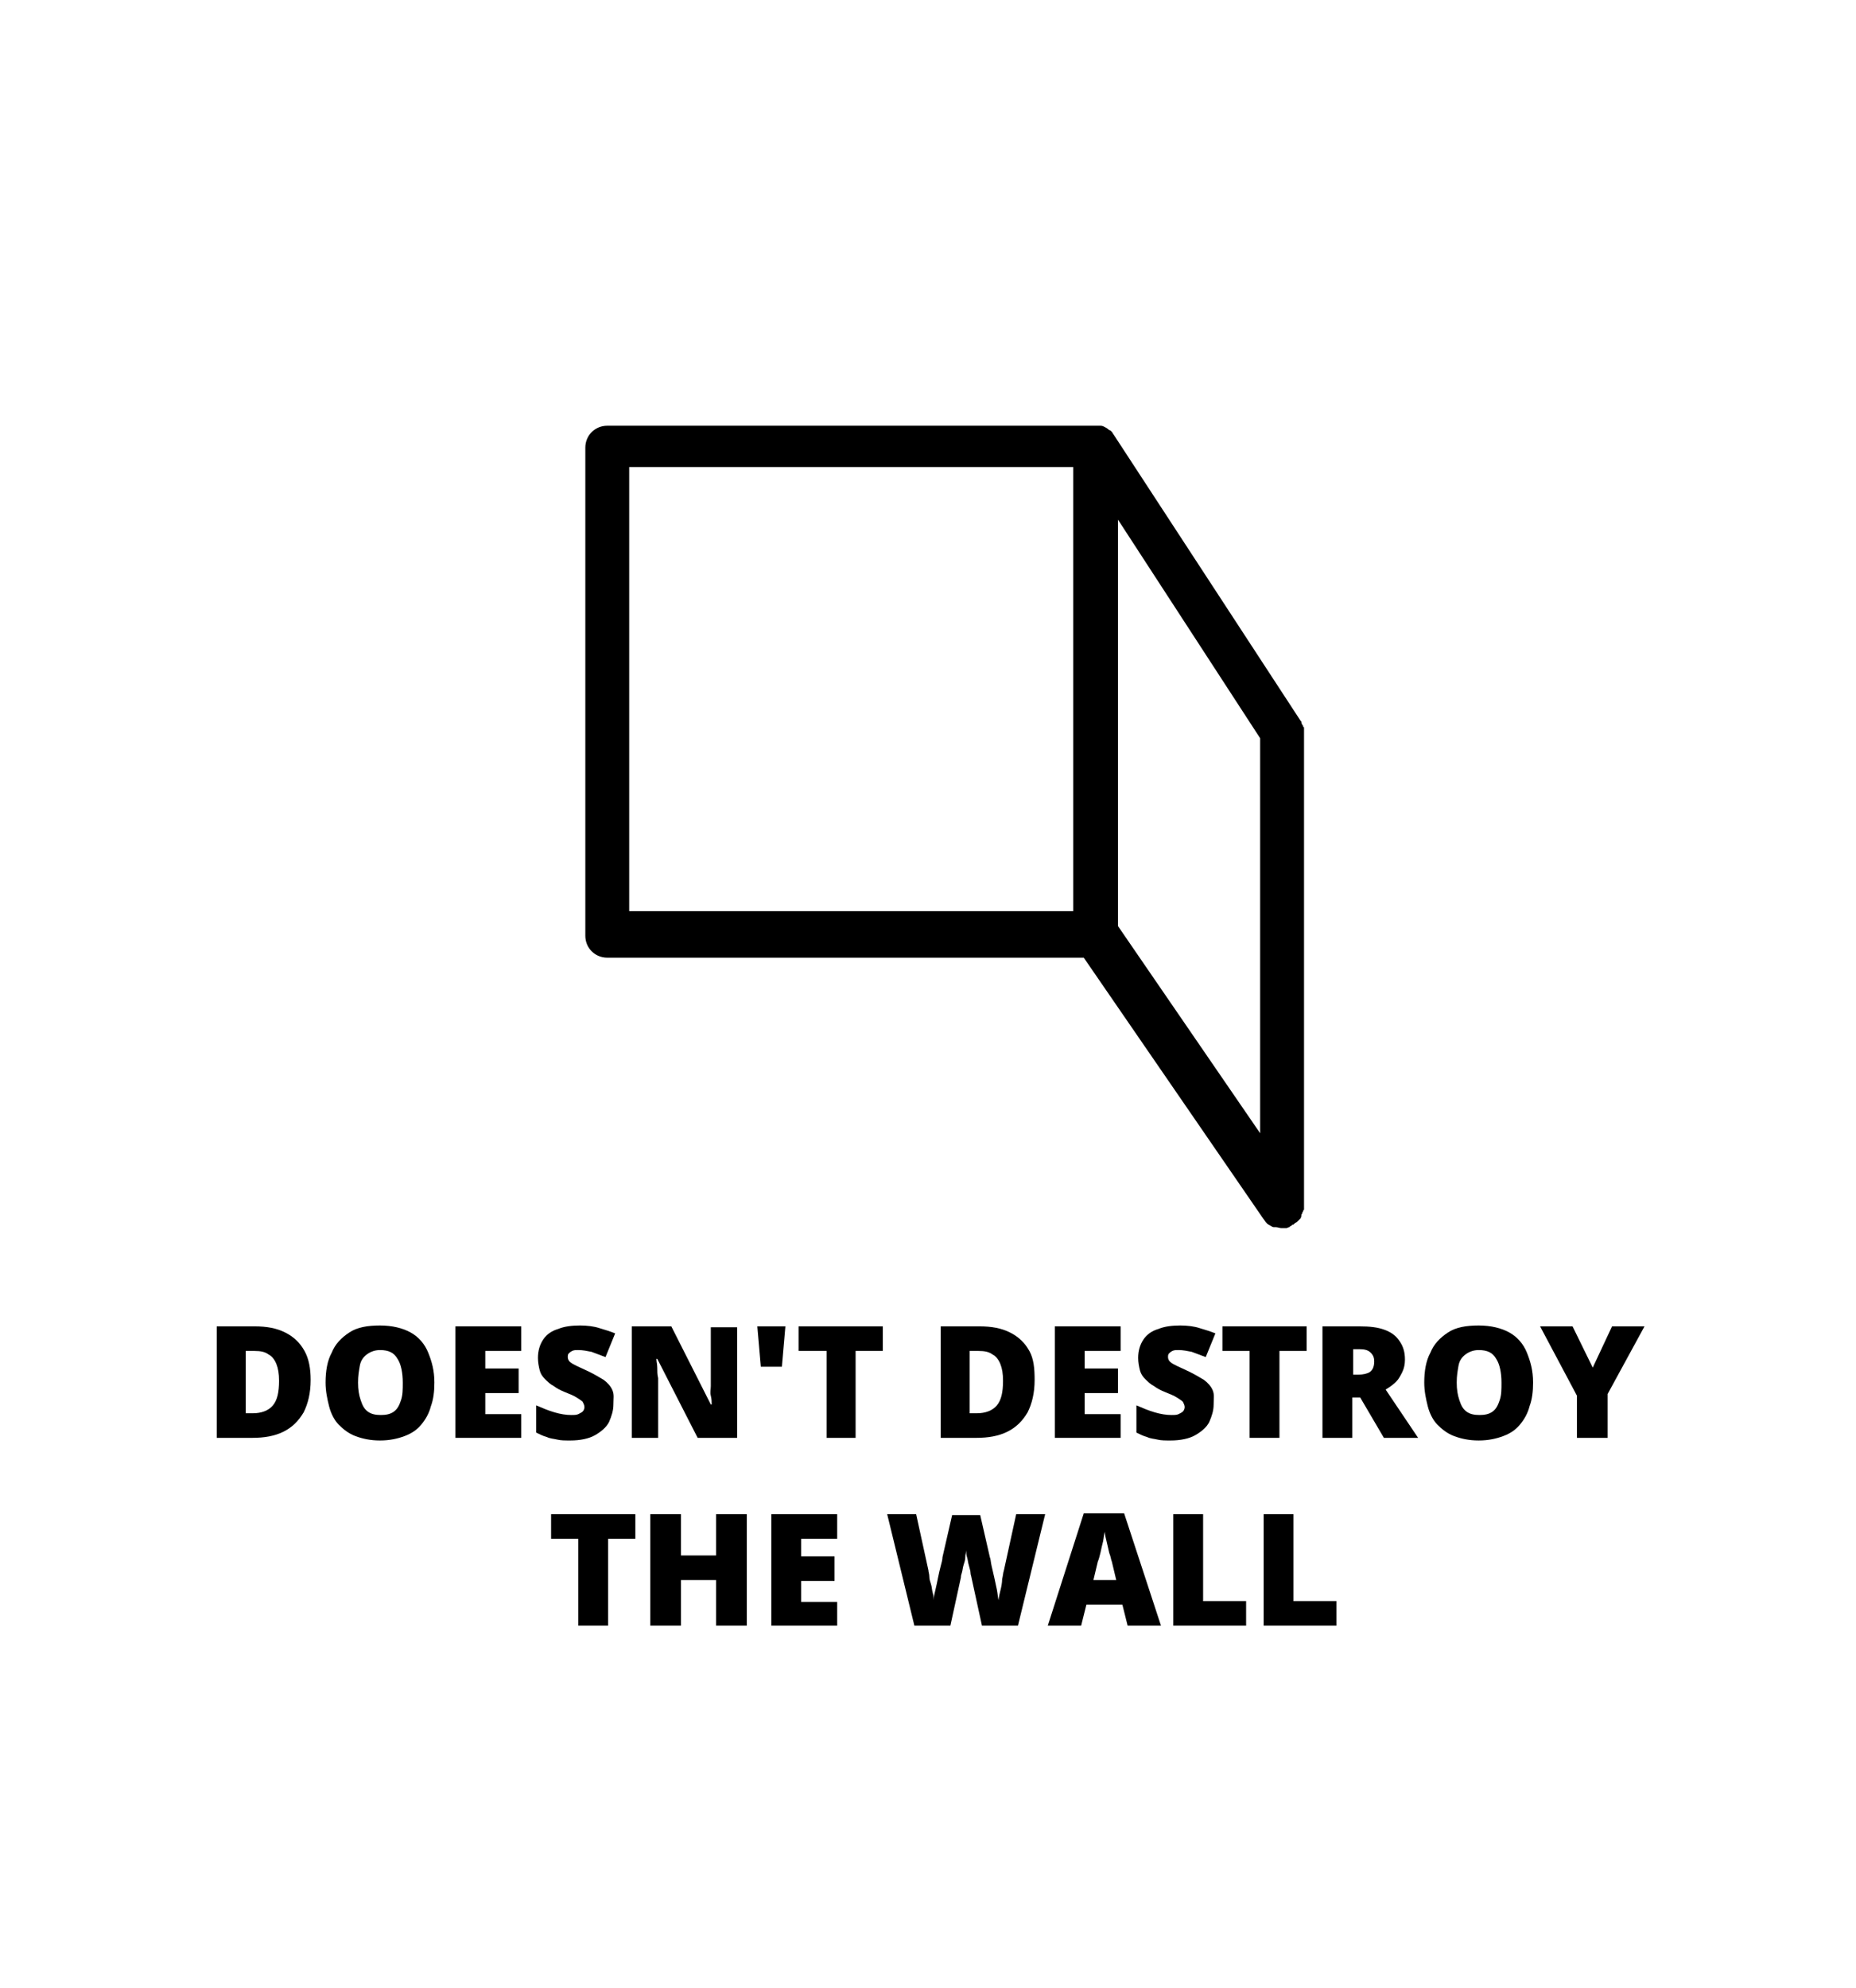 <?xml version="1.0" encoding="utf-8"?>
<!-- Generator: Adobe Illustrator 22.0.0, SVG Export Plug-In . SVG Version: 6.00 Build 0)  -->
<svg version="1.1" id="Layer_1" xmlns="http://www.w3.org/2000/svg" xmlns:xlink="http://www.w3.org/1999/xlink" x="0px" y="0px"
	 viewBox="0 0 211.5 226.5" style="enable-background:new 0 0 211.5 226.5;" xml:space="preserve">
<style type="text/css">
	.st0{fill:#231F20;}
	.st1{stroke:#000000;stroke-miterlimit:10;}
	.st2{fill:#C6AB60;}
</style>
<g>
	<g>
		<path d="M35.4,157.2c0,1.5-0.3,2.7-0.8,3.7c-0.6,1-1.3,1.7-2.3,2.2c-1,0.5-2.2,0.7-3.5,0.7h-4.1v-12.7H29c1.4,0,2.5,0.2,3.5,0.7
			c1,0.5,1.7,1.2,2.2,2.1S35.4,155.9,35.4,157.2z M31.8,157.3c0-0.8-0.1-1.4-0.3-1.9c-0.2-0.5-0.5-0.9-0.9-1.1
			c-0.4-0.3-0.9-0.4-1.6-0.4h-1v7.1h0.8c1,0,1.8-0.3,2.3-0.9S31.8,158.6,31.8,157.3z"/>
		<path d="M49.5,157.5c0,1-0.1,1.9-0.4,2.7c-0.2,0.8-0.6,1.5-1.1,2.1c-0.5,0.6-1.1,1-1.9,1.3c-0.8,0.3-1.7,0.5-2.8,0.5
			c-1.1,0-2-0.2-2.8-0.5c-0.8-0.3-1.4-0.8-1.9-1.3s-0.9-1.3-1.1-2.1c-0.2-0.8-0.4-1.7-0.4-2.7c0-1.3,0.2-2.5,0.7-3.4
			c0.4-1,1.1-1.7,2-2.3s2.1-0.8,3.5-0.8c1.4,0,2.6,0.3,3.5,0.8c0.9,0.5,1.6,1.3,2,2.3S49.5,156.1,49.5,157.5z M40.8,157.5
			c0,0.8,0.1,1.4,0.3,2s0.4,1,0.8,1.3s0.9,0.4,1.5,0.4c0.6,0,1.1-0.1,1.5-0.4s0.6-0.7,0.8-1.3c0.2-0.6,0.2-1.2,0.2-2
			c0-1.1-0.2-2.1-0.6-2.7c-0.4-0.7-1-1-2-1c-0.6,0-1.1,0.2-1.5,0.5s-0.7,0.7-0.8,1.3S40.8,156.7,40.8,157.5z"/>
		<path d="M59.4,163.8h-7.5v-12.7h7.5v2.8h-4.1v2h3.8v2.8h-3.8v2.4h4.1V163.8z"/>
		<path d="M69.9,160c0,0.7-0.2,1.3-0.5,2c-0.3,0.6-0.9,1.1-1.6,1.5c-0.7,0.4-1.7,0.6-2.8,0.6c-0.6,0-1.1,0-1.5-0.1
			c-0.4-0.1-0.8-0.1-1.2-0.3c-0.4-0.1-0.8-0.3-1.2-0.5v-3.1c0.7,0.3,1.4,0.6,2.1,0.8c0.7,0.2,1.3,0.3,1.9,0.3c0.3,0,0.6,0,0.8-0.1
			s0.4-0.2,0.5-0.3c0.1-0.1,0.2-0.3,0.2-0.5c0-0.2-0.1-0.4-0.2-0.6c-0.2-0.2-0.4-0.3-0.7-0.5s-0.8-0.4-1.3-0.6
			c-0.5-0.2-0.9-0.4-1.3-0.7c-0.4-0.2-0.7-0.5-1-0.8c-0.3-0.3-0.5-0.6-0.6-1c-0.1-0.4-0.2-0.9-0.2-1.4c0-0.8,0.2-1.5,0.6-2.1
			s1-1,1.7-1.2c0.7-0.3,1.6-0.4,2.5-0.4c0.8,0,1.6,0.1,2.2,0.3c0.7,0.2,1.3,0.4,1.8,0.6l-1.1,2.7c-0.5-0.2-1.1-0.4-1.6-0.6
			c-0.5-0.1-1-0.2-1.5-0.2c-0.3,0-0.5,0-0.7,0.1c-0.2,0.1-0.3,0.2-0.4,0.3s-0.1,0.3-0.1,0.4c0,0.2,0.1,0.4,0.2,0.5
			c0.2,0.2,0.4,0.3,0.8,0.5s0.9,0.4,1.5,0.7c0.6,0.3,1.1,0.6,1.6,0.9c0.4,0.3,0.8,0.7,1,1.2S69.9,159.3,69.9,160z"/>
		<path d="M84,163.8h-4.5l-4.6-9h-0.1c0,0.3,0.1,0.6,0.1,1c0,0.4,0,0.8,0.1,1.2c0,0.4,0,0.8,0,1.1v5.7h-3v-12.7h4.5L81,160h0.1
			c0-0.3,0-0.6-0.1-1s0-0.7,0-1.1s0-0.7,0-1v-5.7H84V163.8z"/>
		<path d="M89.5,151.1l-0.4,4.6h-2.4l-0.4-4.6H89.5z"/>
		<path d="M97.6,163.8h-3.4v-9.9H91v-2.8h9.6v2.8h-3.1V163.8z"/>
		<path d="M117.9,157.2c0,1.5-0.3,2.7-0.8,3.7c-0.6,1-1.3,1.7-2.3,2.2c-1,0.5-2.2,0.7-3.5,0.7h-4.1v-12.7h4.4c1.4,0,2.5,0.2,3.5,0.7
			c1,0.5,1.7,1.2,2.2,2.1S117.9,155.9,117.9,157.2z M114.3,157.3c0-0.8-0.1-1.4-0.3-1.9c-0.2-0.5-0.5-0.9-0.9-1.1
			c-0.4-0.3-0.9-0.4-1.6-0.4h-1v7.1h0.8c1,0,1.8-0.3,2.3-0.9S114.3,158.6,114.3,157.3z"/>
		<path d="M127.7,163.8h-7.5v-12.7h7.5v2.8h-4.1v2h3.8v2.8h-3.8v2.4h4.1V163.8z"/>
		<path d="M138.3,160c0,0.7-0.2,1.3-0.5,2c-0.3,0.6-0.9,1.1-1.6,1.5c-0.7,0.4-1.7,0.6-2.8,0.6c-0.6,0-1.1,0-1.5-0.1
			c-0.4-0.1-0.8-0.1-1.2-0.3c-0.4-0.1-0.8-0.3-1.2-0.5v-3.1c0.7,0.3,1.4,0.6,2.1,0.8c0.7,0.2,1.3,0.3,1.9,0.3c0.3,0,0.6,0,0.8-0.1
			s0.4-0.2,0.5-0.3c0.1-0.1,0.2-0.3,0.2-0.5c0-0.2-0.1-0.4-0.2-0.6c-0.2-0.2-0.4-0.3-0.7-0.5s-0.8-0.4-1.3-0.6
			c-0.5-0.2-0.9-0.4-1.3-0.7c-0.4-0.2-0.7-0.5-1-0.8c-0.3-0.3-0.5-0.6-0.6-1c-0.1-0.4-0.2-0.9-0.2-1.4c0-0.8,0.2-1.5,0.6-2.1
			s1-1,1.7-1.2c0.7-0.3,1.6-0.4,2.5-0.4c0.8,0,1.6,0.1,2.2,0.3c0.7,0.2,1.3,0.4,1.8,0.6l-1.1,2.7c-0.5-0.2-1.1-0.4-1.6-0.6
			c-0.5-0.1-1-0.2-1.5-0.2c-0.3,0-0.5,0-0.7,0.1c-0.2,0.1-0.3,0.2-0.4,0.3s-0.1,0.3-0.1,0.4c0,0.2,0.1,0.4,0.2,0.5
			c0.2,0.2,0.4,0.3,0.8,0.5s0.9,0.4,1.5,0.7c0.6,0.3,1.1,0.6,1.6,0.9c0.4,0.3,0.8,0.7,1,1.2S138.3,159.3,138.3,160z"/>
		<path d="M145.8,163.8h-3.4v-9.9h-3.1v-2.8h9.6v2.8h-3.1V163.8z"/>
		<path d="M154.9,151.1c1.2,0,2.1,0.1,2.9,0.4s1.3,0.7,1.7,1.3c0.4,0.6,0.6,1.2,0.6,2.1c0,0.5-0.1,1-0.3,1.4
			c-0.2,0.4-0.4,0.8-0.7,1.1c-0.3,0.3-0.7,0.6-1.2,0.9l3.7,5.5h-3.9l-2.7-4.6h-0.9v4.6h-3.4v-12.7H154.9z M154.9,153.7h-0.7v2.9h0.6
			c0.5,0,1-0.1,1.3-0.3c0.3-0.2,0.5-0.6,0.5-1.2c0-0.4-0.1-0.7-0.4-1C155.9,153.8,155.5,153.7,154.9,153.7z"/>
		<path d="M174.7,157.5c0,1-0.1,1.9-0.4,2.7c-0.2,0.8-0.6,1.5-1.1,2.1c-0.5,0.6-1.1,1-1.9,1.3c-0.8,0.3-1.7,0.5-2.8,0.5
			c-1.1,0-2-0.2-2.8-0.5c-0.8-0.3-1.4-0.8-1.9-1.3s-0.9-1.3-1.1-2.1c-0.2-0.8-0.4-1.7-0.4-2.7c0-1.3,0.2-2.5,0.7-3.4
			c0.4-1,1.1-1.7,2-2.3s2.1-0.8,3.5-0.8c1.4,0,2.6,0.3,3.5,0.8c0.9,0.5,1.6,1.3,2,2.3S174.7,156.1,174.7,157.5z M166,157.5
			c0,0.8,0.1,1.4,0.3,2s0.4,1,0.8,1.3s0.9,0.4,1.5,0.4c0.6,0,1.1-0.1,1.5-0.4s0.6-0.7,0.8-1.3c0.2-0.6,0.2-1.2,0.2-2
			c0-1.1-0.2-2.1-0.6-2.7c-0.4-0.7-1-1-2-1c-0.6,0-1.1,0.2-1.5,0.5s-0.7,0.7-0.8,1.3S166,156.7,166,157.5z"/>
		<path d="M181.5,155.8l2.2-4.7h3.7l-4.2,7.7v5h-3.5V159l-4.2-7.9h3.7L181.5,155.8z"/>
		<path d="M69.3,185.2h-3.4v-9.9h-3.1v-2.8h9.6v2.8h-3.1V185.2z"/>
		<path d="M85.1,185.2h-3.5V180h-4v5.2h-3.5v-12.7h3.5v4.7h4v-4.7h3.5V185.2z"/>
		<path d="M95.4,185.2h-7.5v-12.7h7.5v2.8h-4.1v2h3.8v2.8h-3.8v2.4h4.1V185.2z"/>
		<path d="M119.1,172.5l-3.1,12.7h-4.1l-1.2-5.5c0-0.1-0.1-0.3-0.1-0.5s-0.1-0.5-0.2-0.9c-0.1-0.3-0.1-0.6-0.2-0.9s-0.1-0.6-0.1-0.8
			c0,0.2-0.1,0.5-0.1,0.8s-0.1,0.6-0.2,0.9c-0.1,0.3-0.1,0.6-0.2,0.9s-0.1,0.4-0.1,0.5l-1.2,5.5h-4.1l-3.1-12.7h3.3l1.4,6.4
			c0,0.2,0.1,0.4,0.1,0.7s0.1,0.6,0.2,0.9c0.1,0.3,0.1,0.7,0.2,1c0.1,0.3,0.1,0.6,0.1,0.8c0-0.4,0.1-0.8,0.2-1.2s0.2-0.9,0.3-1.4
			s0.2-0.9,0.3-1.3c0.1-0.4,0.2-0.7,0.2-1l1.1-4.8h3.2l1.1,4.8c0.1,0.2,0.1,0.6,0.2,1c0.1,0.4,0.2,0.9,0.3,1.3
			c0.1,0.5,0.2,0.9,0.3,1.4c0.1,0.5,0.1,0.9,0.2,1.2c0-0.3,0.1-0.7,0.2-1.1c0.1-0.4,0.2-0.9,0.2-1.3c0.1-0.4,0.1-0.7,0.2-1l1.4-6.4
			H119.1z"/>
		<path d="M128.5,185.2l-0.6-2.4h-4.1l-0.6,2.4h-3.8l4.1-12.8h4.6l4.2,12.8H128.5z M127.2,180l-0.5-2.1c-0.1-0.2-0.1-0.5-0.3-1
			c-0.1-0.4-0.2-0.9-0.3-1.3c-0.1-0.4-0.2-0.8-0.2-1.1c-0.1,0.3-0.1,0.6-0.2,1.1c-0.1,0.4-0.2,0.8-0.3,1.3c-0.1,0.4-0.2,0.8-0.3,1
			l-0.5,2.1H127.2z"/>
		<path d="M133.7,185.2v-12.7h3.4v9.9h4.9v2.8H133.7z"/>
		<path d="M144,185.2v-12.7h3.4v9.9h4.9v2.8H144z"/>
	</g>
</g>
<path d="M148.3,138.4c0-0.1,0.1-0.1,0.1-0.2c0-0.1,0.1-0.2,0.1-0.2c0-0.1,0-0.1,0.1-0.2c0-0.1,0-0.2,0-0.3c0,0,0-0.1,0-0.1v0
	c0,0,0,0,0,0V83.4c0,0,0,0,0,0v0c0-0.1,0-0.1,0-0.1c0-0.1,0-0.2,0-0.3c0-0.1,0-0.2-0.1-0.2c0-0.1,0-0.2-0.1-0.2
	c0-0.1-0.1-0.2-0.1-0.3c0-0.1,0-0.1-0.1-0.2l-21.3-32.6c0,0,0,0,0,0c-0.1-0.1-0.1-0.2-0.2-0.3c0,0-0.1-0.1-0.1-0.1
	c0,0-0.1-0.1-0.2-0.1c-0.2-0.2-0.4-0.3-0.6-0.4c0,0,0,0,0,0c-0.2-0.1-0.3-0.1-0.5-0.1c0,0,0,0-0.1,0c-0.1,0-0.3,0-0.4,0c0,0,0,0,0,0
	H69.2c-1.4,0-2.5,1.1-2.5,2.5v55.6c0,1.4,1.1,2.5,2.5,2.5h54.3l20.5,29.8c0,0,0,0,0,0c0.1,0.1,0.2,0.3,0.3,0.4c0,0,0.1,0.1,0.1,0.1
	c0.1,0.1,0.2,0.1,0.3,0.2c0.1,0,0.1,0.1,0.2,0.1c0.1,0.1,0.2,0.1,0.4,0.1c0,0,0.1,0,0.1,0c0.2,0,0.4,0.1,0.6,0.1c0,0,0,0,0,0
	c0,0,0,0,0,0c0.2,0,0.3,0,0.5,0c0,0,0.1,0,0.1,0c0.1,0,0.2-0.1,0.3-0.1c0,0,0.1,0,0.1-0.1c0.1,0,0.2-0.1,0.3-0.2c0,0,0.1,0,0.1,0
	c0,0,0,0,0,0c0,0,0.1-0.1,0.1-0.1c0.1-0.1,0.2-0.1,0.3-0.2c0.1-0.1,0.1-0.1,0.2-0.2c0.1-0.1,0.1-0.1,0.2-0.2
	C148.3,138.6,148.3,138.5,148.3,138.4z M127.4,59.2l16.2,24.9v45l-16.2-23.6V59.2z M71.7,53.2h50.6v50.6H71.7V53.2z"/>
</svg>
